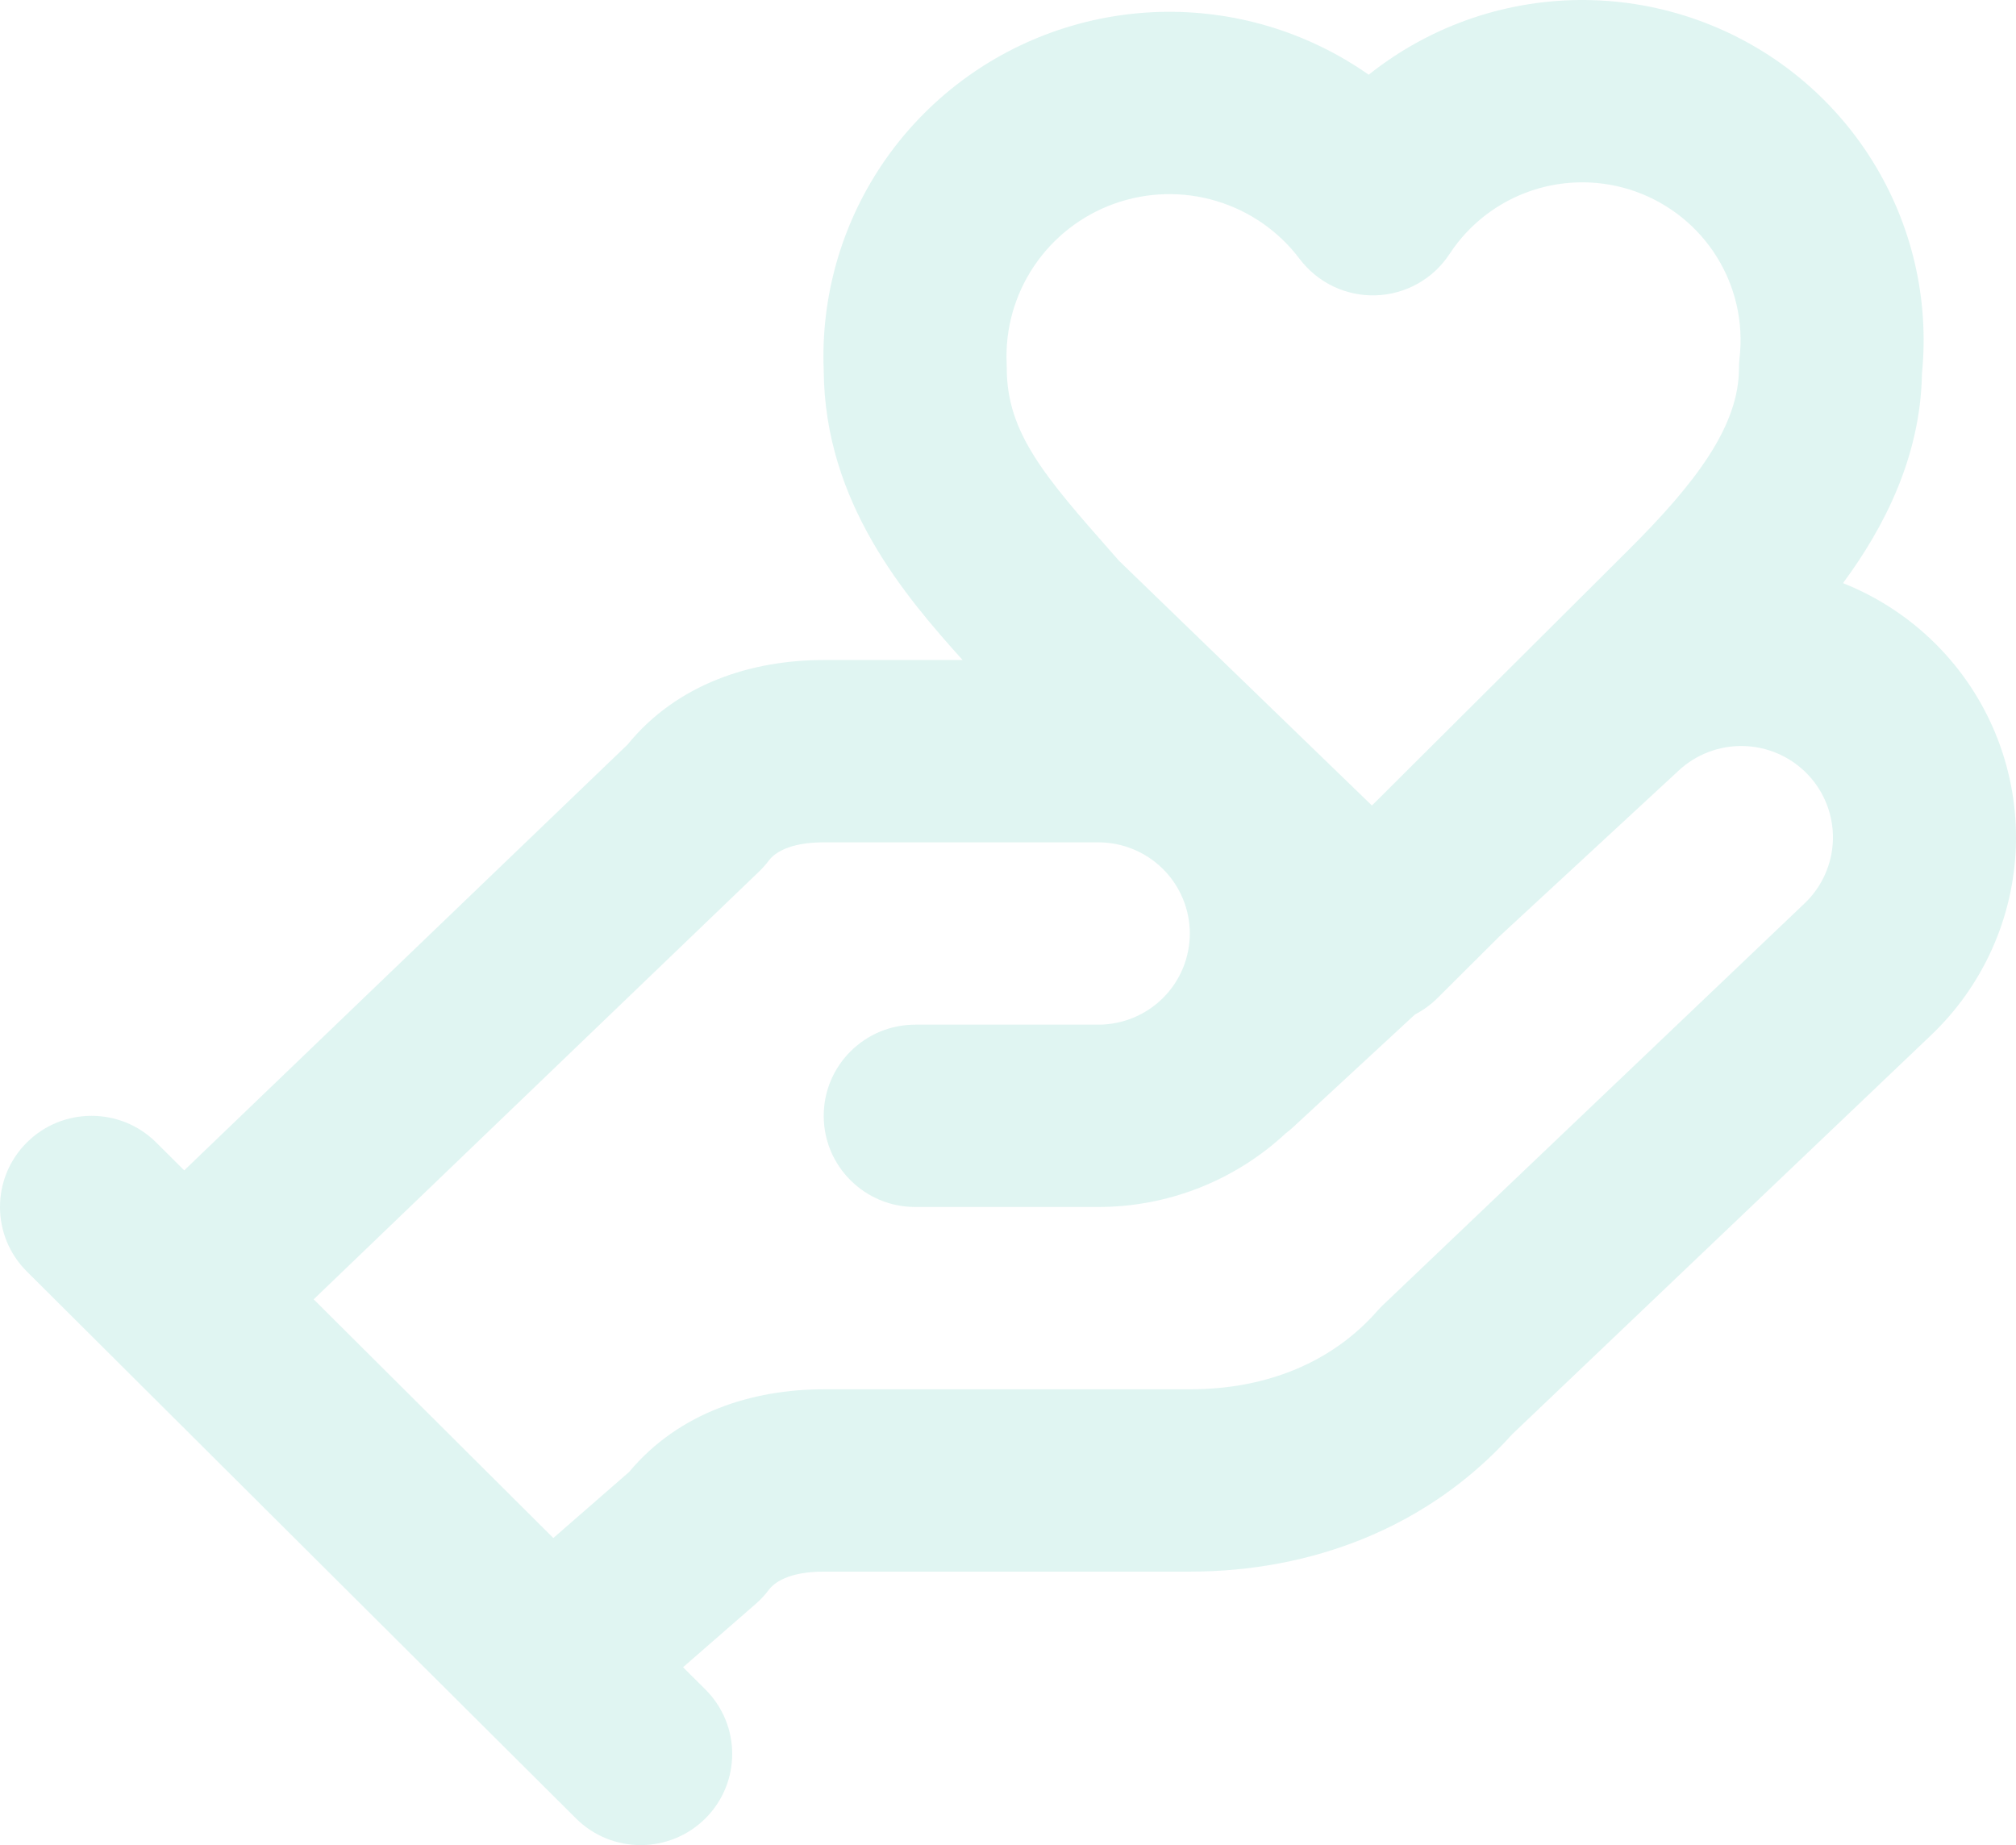 <svg width="118" height="108" viewBox="0 0 118 108" fill="none" xmlns="http://www.w3.org/2000/svg">
<path fill-rule="evenodd" clip-rule="evenodd" d="M86.25 1.036C90.518 -0.392 95.144 -0.342 99.38 1.177C103.616 2.695 107.212 5.594 109.587 9.404C111.909 13.128 112.93 17.509 112.496 21.866C112.41 26.709 110.31 30.837 107.874 34.133C110.025 34.987 111.986 36.301 113.607 38.01C116.536 41.097 118.114 45.218 117.994 49.464C117.873 53.705 116.069 57.724 112.977 60.641C112.973 60.645 112.968 60.649 112.964 60.654L88.506 83.956C83.612 89.41 76.776 91.992 69.642 91.992H48.214C46.132 91.992 45.303 92.656 44.999 93.059C44.776 93.356 44.522 93.629 44.242 93.874L39.98 97.588L41.288 98.891C43.38 100.975 43.38 104.353 41.288 106.437C39.196 108.521 35.804 108.521 33.712 106.437L28.391 101.138C28.369 101.116 28.347 101.094 28.325 101.072L6.937 79.769C6.931 79.762 6.924 79.756 6.918 79.749L1.569 74.422C-0.523 72.338 -0.523 68.959 1.569 66.876C3.661 64.792 7.053 64.792 9.145 66.876L10.782 68.506L36.728 43.587C39.643 40.007 44.013 38.633 48.214 38.633H56.342C52.996 34.907 48.265 29.429 48.214 21.684C48.039 17.418 49.228 13.206 51.61 9.654C54.017 6.068 57.514 3.344 61.588 1.883C65.663 0.422 70.1 0.301 74.249 1.536C76.358 2.165 78.336 3.127 80.113 4.374C81.933 2.921 84.007 1.786 86.25 1.036ZM75.273 66.322C72.3 69.097 68.373 70.649 64.285 70.649H53.571C50.612 70.649 48.214 68.26 48.214 65.313C48.214 62.366 50.612 59.977 53.571 59.977H64.285C65.706 59.977 67.068 59.415 68.073 58.414C69.078 57.413 69.642 56.056 69.642 54.641C69.642 53.226 69.078 51.869 68.073 50.868C67.068 49.867 65.706 49.305 64.285 49.305H48.214C46.132 49.305 45.303 49.969 44.999 50.372C44.828 50.6 44.638 50.814 44.432 51.012L18.36 76.054L32.387 90.025L36.822 86.16C39.737 82.665 44.058 81.32 48.214 81.32H69.642C74.212 81.32 78.015 79.694 80.61 76.74C80.715 76.621 80.824 76.507 80.939 76.397L105.605 52.897C106.64 51.923 107.243 50.58 107.284 49.163C107.324 47.745 106.797 46.37 105.82 45.34C104.842 44.309 103.493 43.708 102.07 43.668C100.647 43.627 99.267 44.152 98.232 45.126L98.198 45.158L87.771 54.802L84.144 58.414C83.745 58.812 83.297 59.134 82.821 59.38L75.698 65.968C75.561 66.095 75.419 66.213 75.273 66.322ZM80.335 47.116L80.3 47.148L65.495 32.822C65.36 32.669 65.228 32.519 65.097 32.37C61.197 27.939 58.928 25.359 58.928 21.558C58.928 21.475 58.926 21.391 58.922 21.307C58.826 19.278 59.386 17.272 60.519 15.583C61.652 13.895 63.298 12.612 65.217 11.924C67.136 11.236 69.225 11.179 71.179 11.761C73.133 12.343 74.848 13.533 76.072 15.158C77.122 16.55 78.788 17.345 80.535 17.287C82.282 17.228 83.891 16.325 84.845 14.866C85.985 13.123 87.682 11.814 89.661 11.152C91.64 10.49 93.786 10.513 95.751 11.217C97.715 11.922 99.383 13.267 100.485 15.033C101.586 16.8 102.057 18.886 101.819 20.952C101.796 21.153 101.785 21.356 101.785 21.558C101.785 24.952 99.223 28.303 95.318 32.192L80.335 47.116Z" fill="#2FC0A8" fill-opacity="0.15"/>
</svg>
